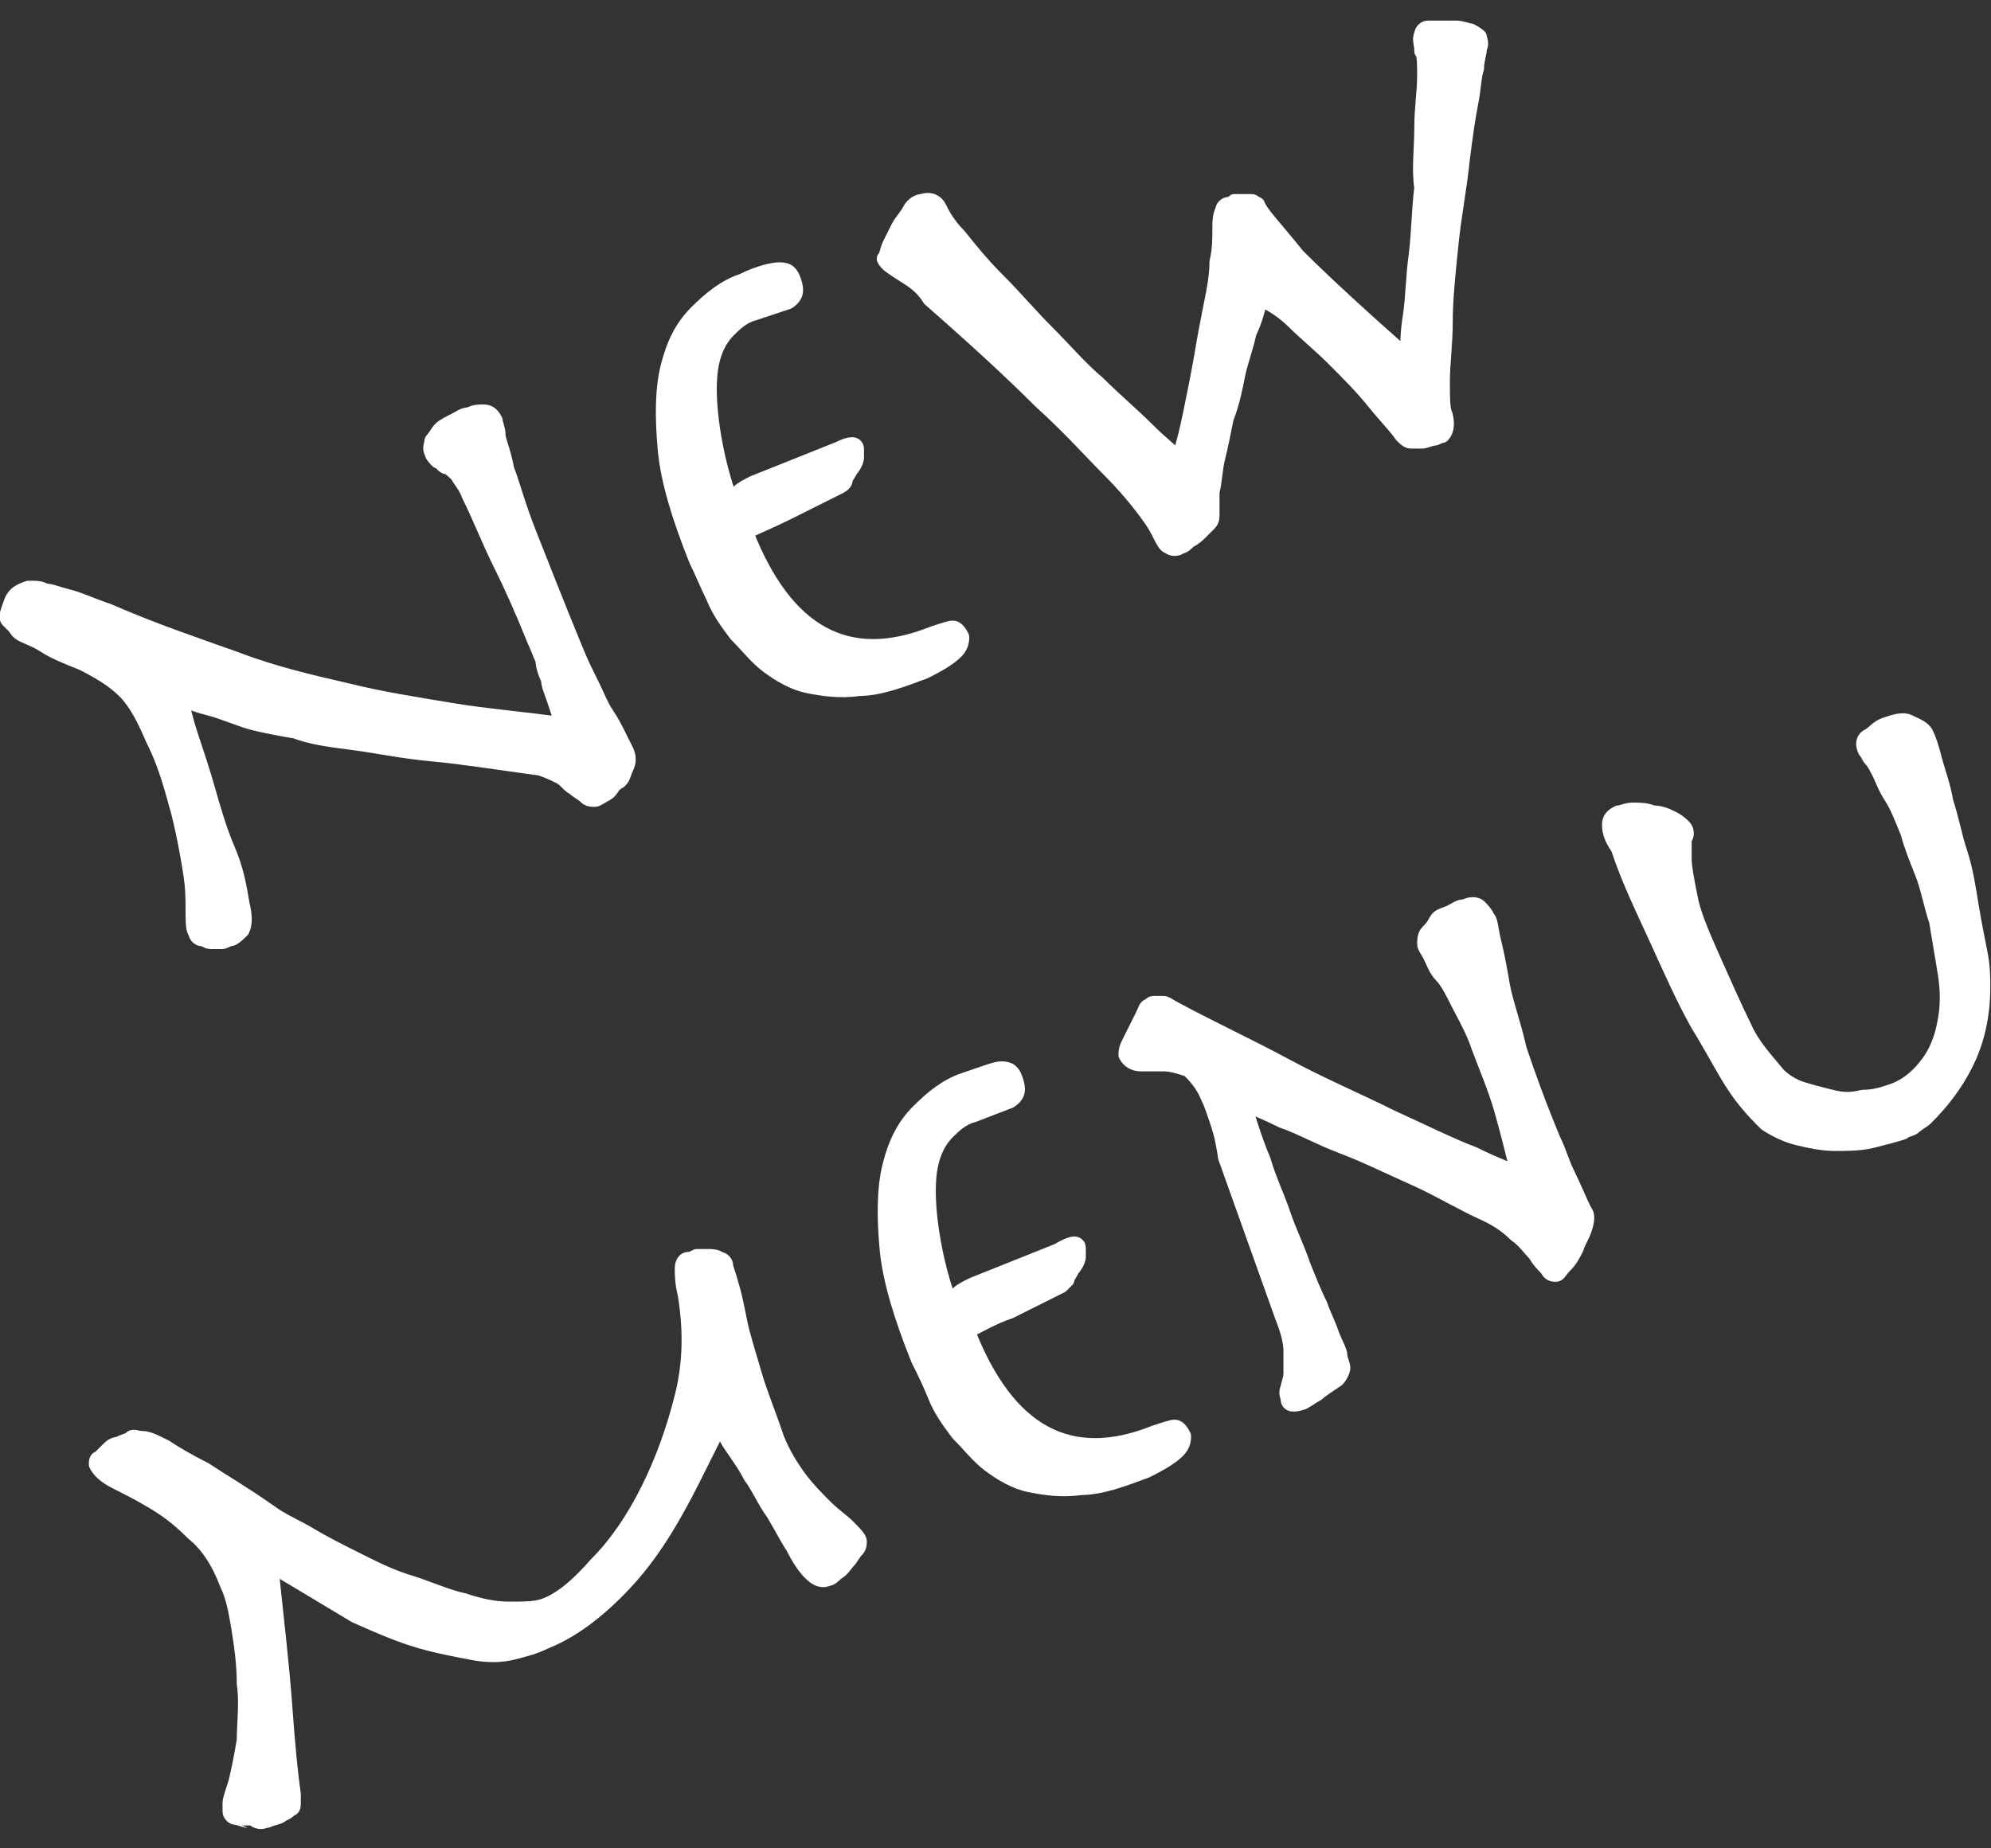 <?xml version="1.0" encoding="utf-8"?>
<!-- Generator: Adobe Illustrator 26.5.3, SVG Export Plug-In . SVG Version: 6.00 Build 0)  -->
<svg version="1.1" id="レイヤー_1" xmlns="http://www.w3.org/2000/svg" xmlns:xlink="http://www.w3.org/1999/xlink" x="0px"
	 y="0px" viewBox="0 0 70 65" style="enable-background:new 0 0 70 65;" xml:space="preserve">
<rect x="0" y="0" width="70" height="65" fill="#333333" stroke="none"/>
<style type="text/css">
	.st0{fill:#FFFFFF;stroke:#FFFFFF;stroke-width:0.552;stroke-linecap:round;stroke-linejoin:round;stroke-miterlimit:10;}
</style>
<g>
	<path class="st0" d="M4.4,24.3c-0.4-0.4-0.9-0.7-1.5-1c-0.5-0.2-1-0.4-1.3-0.6c-0.3-0.2-0.6-0.3-0.8-0.4S0.6,22.1,0.5,22
		c-0.1-0.1-0.1-0.1-0.2-0.2c-0.1-0.1,0-0.3,0.1-0.6s0.3-0.4,0.6-0.5c0,0,0.1,0,0.2,0c0.1,0,0.2,0,0.4,0.1C1.8,20.8,2,20.9,2.4,21
		s0.8,0.3,1.4,0.5c1.6,0.7,3.1,1.2,4.5,1.7c1.3,0.5,2.6,0.8,3.9,1.1c1.2,0.3,2.5,0.5,3.7,0.7c1.2,0.2,2.5,0.3,3.9,0.5
		c-0.1-0.3-0.2-0.6-0.3-0.9c-0.1-0.3-0.2-0.5-0.2-0.7c-0.1-0.2-0.2-0.5-0.2-0.7c-0.1-0.2-0.2-0.5-0.3-0.7c-0.4-1-0.8-1.9-1.2-2.7
		c-0.4-0.8-0.7-1.6-1.1-2.4c-0.1-0.3-0.3-0.5-0.4-0.7c-0.1-0.1-0.3-0.3-0.4-0.3s-0.2-0.2-0.3-0.2c-0.1-0.1-0.2-0.2-0.2-0.3
		c-0.1-0.1,0-0.3,0-0.4c0.1-0.1,0.2-0.3,0.3-0.4c0.1-0.1,0.3-0.2,0.5-0.3c0.2-0.1,0.3-0.2,0.5-0.2c0.2-0.1,0.3-0.1,0.5-0.1
		c0.2,0,0.3,0.1,0.4,0.3c0,0.1,0.1,0.3,0.1,0.5c0,0.2,0.2,0.6,0.3,1.2c0.2,0.5,0.4,1.3,0.8,2.3s0.9,2.3,1.6,4
		c0.2,0.5,0.4,0.9,0.6,1.3c0.2,0.4,0.3,0.7,0.5,1c0.2,0.3,0.3,0.5,0.4,0.7c0.1,0.2,0.2,0.4,0.3,0.6c0.1,0.2,0.1,0.4,0,0.6
		c-0.1,0.2-0.1,0.4-0.3,0.5s-0.2,0.3-0.4,0.4s-0.3,0.2-0.4,0.2c-0.1,0-0.2,0-0.3-0.1c-0.1-0.1-0.3-0.2-0.4-0.3
		c-0.2-0.1-0.3-0.3-0.5-0.4c-0.2-0.1-0.4-0.2-0.7-0.3c-1.5-0.2-2.7-0.4-3.8-0.5c-1.1-0.1-2-0.3-2.8-0.4c-0.8-0.1-1.5-0.2-2-0.4
		c-0.6-0.1-1.1-0.2-1.5-0.3S7.8,25,7.4,24.9c-0.4-0.1-0.7-0.2-1.1-0.4c0.1,0.3,0.2,0.8,0.4,1.4c0.2,0.6,0.4,1.2,0.6,1.9
		s0.4,1.4,0.7,2.1s0.4,1.3,0.5,1.9c0.1,0.4,0.1,0.7,0,0.9C8.4,32.8,8.2,33,8.1,33c-0.1,0-0.2,0.1-0.3,0.1s-0.2,0-0.4,0
		c-0.1,0-0.2-0.1-0.3-0.1s-0.2-0.1-0.2-0.2c-0.1-0.1-0.1-0.4-0.1-0.8c0-0.4,0-0.8-0.1-1.4c-0.1-0.6-0.2-1.2-0.4-2
		C6.1,27.9,5.9,27,5.4,26C5.1,25.3,4.8,24.7,4.4,24.3z"/>
	<path class="st0" d="M30.1,15.8c0,0,0,0.1,0,0.3c0,0.1-0.1,0.3-0.2,0.4c-0.1,0.2-0.2,0.3-0.2,0.4s-0.2,0.2-0.2,0.2
		c-0.6,0.3-1.2,0.6-1.8,0.9s-1.1,0.5-1.5,0.7c0.7,1.8,1.6,3,2.7,3.6s2.4,0.6,3.9,0c0.3-0.1,0.6-0.2,0.7-0.2c0.1,0,0.2,0.1,0.3,0.3
		c0,0.1,0,0.3-0.2,0.5c-0.2,0.2-0.5,0.4-1.1,0.7c-0.8,0.3-1.6,0.6-2.3,0.6c-0.7,0.1-1.3,0-1.8-0.1c-0.5-0.1-1-0.4-1.4-0.7
		c-0.4-0.3-0.7-0.7-1.1-1.1c-0.3-0.4-0.6-0.8-0.8-1.3c-0.2-0.4-0.4-0.9-0.6-1.3c-0.6-1.5-1-2.8-1.1-3.9c-0.1-1.1-0.1-2.1,0.1-2.9
		c0.2-0.8,0.5-1.4,1-1.9c0.5-0.5,1-0.9,1.6-1.1c0.6-0.3,1.1-0.4,1.3-0.4c0.3,0,0.4,0.1,0.5,0.4c0.1,0.3,0.1,0.5-0.2,0.7L26.5,11
		c-0.4,0.1-0.7,0.4-0.9,0.6c-0.3,0.3-0.5,0.7-0.6,1.2c-0.1,0.5-0.1,1.2,0,2c0.1,0.8,0.3,1.8,0.7,2.9c0.1-0.2,0.2-0.3,0.3-0.4
		c0.1-0.1,0.3-0.2,0.5-0.3l3-1.2C29.9,15.6,30.1,15.6,30.1,15.8z"/>
	<path class="st0" d="M31.3,8.6c0.1-0.2,0.2-0.4,0.3-0.6c0.1-0.2,0.3-0.4,0.4-0.6s0.3-0.3,0.4-0.3c0.3-0.1,0.5,0,0.6,0.2
		c0.1,0.2,0.3,0.6,0.7,1c0.4,0.5,0.8,1,1.4,1.6s1.1,1.2,1.7,1.8c0.6,0.6,1.2,1.3,1.8,1.8c0.6,0.6,1.2,1.1,1.7,1.6
		c0.5,0.5,0.9,0.8,1.2,1.1c0-0.2,0.1-0.5,0.2-0.9c0.1-0.4,0.2-0.9,0.3-1.4c0.1-0.5,0.2-1,0.3-1.6c0.1-0.6,0.2-1.1,0.3-1.6
		c0.1-0.5,0.2-1,0.2-1.5c0.1-0.4,0.1-0.8,0.1-1.1c0-0.3,0-0.5,0.1-0.7c0-0.1,0.1-0.2,0.2-0.2c0,0,0.1,0,0.2-0.1c0.1,0,0.2,0,0.3,0
		c0.1,0,0.2,0,0.3,0c0.1,0,0.1,0.1,0.2,0.1c0.1,0.3,0.6,0.8,1.4,1.8c0.9,0.9,2.2,2.1,3.9,3.6c0-0.4,0-0.9,0.1-1.5
		c0.1-0.7,0.1-1.4,0.2-2.1c0.1-0.8,0.1-1.6,0.2-2.4C49.9,6,50,5.2,50,4.5s0.1-1.3,0.1-1.8c0-0.5,0-0.8-0.1-0.9
		C50,1.5,49.9,1.4,50,1.2C50,1.1,50.1,1,50.2,1c0.1,0,0.2,0,0.4,0C50.8,1,51,1,51.2,1c0.2,0,0.4,0.1,0.5,0.1C51.9,1.2,52,1.3,52,1.3
		c0,0.1,0.1,0.2,0,0.4c0,0.2-0.1,0.4-0.1,0.7c-0.1,0.3-0.1,0.7-0.2,1.2c-0.1,0.5-0.2,1.2-0.3,2c-0.1,1-0.3,2-0.4,3s-0.2,1.9-0.2,2.7
		c0,0.8-0.1,1.5-0.1,2.1c0,0.6,0,1,0.1,1.2c0.1,0.4,0,0.6-0.1,0.7c-0.1,0-0.2,0.1-0.3,0.1c-0.1,0-0.3,0.1-0.4,0.1
		c-0.1,0-0.3,0-0.4,0s-0.2-0.1-0.3-0.2c-0.2-0.3-0.6-0.7-1-1.2c-0.4-0.5-0.9-1-1.4-1.5c-0.5-0.5-1-0.9-1.4-1.3s-0.9-0.7-1.2-0.8
		c-0.1,0.4-0.2,0.8-0.4,1.2c-0.1,0.5-0.3,1-0.4,1.5c-0.1,0.5-0.2,1-0.4,1.5c-0.1,0.5-0.2,1-0.3,1.4c-0.1,0.4-0.1,0.8-0.2,1.2
		c0,0.3,0,0.6,0,0.8c0,0.1,0,0.2-0.1,0.3s-0.2,0.2-0.3,0.3c-0.1,0.1-0.2,0.2-0.4,0.3c-0.1,0.1-0.2,0.2-0.3,0.2
		c-0.1,0.1-0.3,0.1-0.4,0c-0.1,0-0.2-0.2-0.3-0.4c-0.1-0.2-0.2-0.4-0.5-0.8s-0.7-0.9-1.3-1.5c-0.6-0.6-1.4-1.5-2.4-2.4
		c-1-1-2.3-2.2-3.9-3.6C32.4,10,32,9.8,31.7,9.6s-0.5-0.3-0.6-0.5C31.2,9,31.2,8.8,31.3,8.6z"/>
	<path class="st0" d="M10,60c0.1,1.4,0.2,2.4,0.3,3.1c0,0.1,0,0.2,0,0.3c0,0.1,0,0.2-0.1,0.2c-0.1,0.1-0.1,0.1-0.3,0.2
		c-0.1,0.1-0.3,0.1-0.5,0.2c-0.1,0-0.2,0.1-0.4,0C9,64,8.9,64,8.7,64c-0.1,0-0.3-0.1-0.4-0.1s-0.2-0.1-0.2-0.2c0-0.1,0-0.2,0-0.3
		s0.1-0.4,0.2-0.7c0.1-0.4,0.2-0.9,0.3-1.5c0-0.6,0.1-1.3,0-2c0-0.7-0.1-1.4-0.2-2c-0.1-0.6-0.2-1.1-0.4-1.5
		c-0.3-0.8-0.7-1.4-1.2-1.8c-0.5-0.5-0.9-0.8-1.4-1.1c-0.5-0.3-0.9-0.5-1.3-0.7c-0.4-0.2-0.6-0.4-0.7-0.6c0-0.1,0-0.2,0.1-0.2
		c0.1-0.1,0.2-0.2,0.3-0.3c0.1-0.1,0.2-0.2,0.4-0.2c0.1-0.1,0.3-0.1,0.4-0.2s0.2,0,0.4,0c0.2,0,0.4,0.1,0.8,0.3
		c0.3,0.2,0.8,0.5,1.4,0.8c0.6,0.4,1.3,0.8,2.3,1.5c0.4,0.3,0.9,0.5,1.4,0.8c0.5,0.3,1.1,0.6,1.7,0.9c0.6,0.3,1.2,0.6,1.9,0.8
		c0.6,0.2,1.3,0.5,1.8,0.6c0.6,0.2,1.1,0.3,1.6,0.3s0.9,0,1.2-0.1c0.6-0.2,1.2-0.7,1.9-1.5c0.7-0.7,1.3-1.6,1.8-2.6
		c0.5-1,0.9-2.1,1.2-3.3c0.3-1.2,0.3-2.4,0.1-3.6c-0.1-0.4-0.1-0.7-0.1-0.9c0-0.2,0.1-0.3,0.2-0.3c0.1,0,0.1,0,0.3-0.1
		c0.1,0,0.2,0,0.4,0c0.1,0,0.3,0,0.4,0.1c0.1,0,0.2,0.1,0.2,0.2c0,0.1,0.1,0.3,0.2,0.7c0.1,0.3,0.2,0.8,0.3,1.3
		c0.1,0.5,0.3,1.1,0.5,1.8c0.2,0.7,0.5,1.4,0.8,2.3c0.2,0.5,0.5,1,0.8,1.4c0.3,0.4,0.6,0.7,0.9,1c0.3,0.3,0.6,0.5,0.8,0.7
		c0.2,0.2,0.4,0.4,0.4,0.5c0,0.1,0,0.2-0.1,0.3c-0.1,0.1-0.2,0.3-0.3,0.4c-0.1,0.1-0.2,0.3-0.4,0.4c-0.1,0.1-0.2,0.2-0.3,0.2
		c-0.2,0.1-0.4,0-0.6-0.2c-0.2-0.2-0.4-0.5-0.6-0.9c-0.2-0.3-0.4-0.7-0.7-1.2c-0.3-0.4-0.5-0.9-0.8-1.3c-0.2-0.4-0.5-0.8-0.7-1.1
		c-0.2-0.3-0.3-0.6-0.4-0.7l-0.9,1.8c-0.7,1.4-1.4,2.6-2.3,3.6c-0.9,1-1.9,1.8-2.9,2.2c-0.4,0.2-0.8,0.3-1.2,0.4
		c-0.4,0.1-0.9,0.1-1.4,0s-1.1-0.2-1.8-0.4c-0.7-0.2-1.4-0.5-2.3-0.9L9.5,55C9.7,56.9,9.9,58.6,10,60z"/>
	<path class="st0" d="M37.9,43.9c0,0,0,0.1,0,0.3c0,0.1-0.1,0.3-0.2,0.4c-0.1,0.2-0.2,0.3-0.2,0.4c-0.1,0.1-0.2,0.2-0.2,0.2
		c-0.6,0.3-1.2,0.6-1.8,0.9c-0.6,0.2-1.1,0.5-1.5,0.7c0.7,1.8,1.6,3,2.7,3.6c1.1,0.6,2.4,0.6,3.9,0c0.3-0.1,0.6-0.2,0.7-0.2
		c0.1,0,0.2,0.1,0.3,0.3c0,0.1,0,0.3-0.2,0.5c-0.2,0.2-0.5,0.4-1.1,0.7c-0.8,0.3-1.6,0.6-2.3,0.6c-0.7,0.1-1.3,0-1.8-0.1
		c-0.5-0.1-1-0.4-1.4-0.7c-0.4-0.3-0.7-0.7-1.1-1.1c-0.3-0.4-0.6-0.8-0.8-1.3s-0.4-0.9-0.6-1.3c-0.6-1.5-1-2.8-1.1-3.9
		s-0.1-2.1,0.1-2.9s0.5-1.4,1-1.9c0.5-0.5,1-0.9,1.6-1.1s1.1-0.4,1.3-0.4c0.3,0,0.4,0.1,0.5,0.4c0.1,0.3,0.1,0.5-0.2,0.7l-1.3,0.5
		c-0.4,0.1-0.7,0.4-0.9,0.6c-0.3,0.3-0.5,0.7-0.6,1.2s-0.1,1.2,0,2c0.1,0.8,0.3,1.8,0.7,2.9c0.1-0.2,0.2-0.3,0.3-0.4
		c0.1-0.1,0.3-0.2,0.5-0.3l3-1.2C37.7,43.7,37.9,43.7,37.9,43.9z"/>
	<path class="st0" d="M42.8,39.4c-0.1-0.3-0.2-0.6-0.3-0.8c-0.2-0.5-0.5-0.8-0.7-1c-0.3-0.1-0.6-0.2-0.9-0.2c-0.3,0-0.5,0-0.8,0
		c-0.2,0-0.4-0.1-0.5-0.3c0-0.1,0-0.2,0.1-0.4l0.5-1c0.1-0.2,0.1-0.3,0.2-0.3c0.1-0.1,0.1-0.1,0.2-0.1c0.1,0,0.2,0,0.3,0
		c0.1,0,0.2,0.1,0.4,0.2c1.3,0.7,2.6,1.3,3.9,2s2.5,1.2,3.7,1.8c1.1,0.5,2.1,1,2.9,1.3c0.8,0.4,1.4,0.6,1.6,0.7
		c-0.2-0.8-0.4-1.6-0.6-2.3c-0.2-0.7-0.5-1.4-0.8-2.2c-0.2-0.6-0.5-1.1-0.7-1.5c-0.2-0.4-0.4-0.8-0.6-1s-0.3-0.5-0.4-0.7
		s-0.2-0.3-0.2-0.4c0-0.1,0-0.3,0.1-0.4s0.2-0.2,0.3-0.4s0.3-0.2,0.5-0.3c0.2-0.1,0.3-0.2,0.5-0.2c0.2-0.1,0.4-0.1,0.5,0
		c0.1,0.1,0.2,0.2,0.3,0.4c0.1,0.1,0.1,0.4,0.2,0.8c0.1,0.4,0.2,0.9,0.3,1.5c0.1,0.6,0.4,1.4,0.6,2.3c0.3,0.9,0.7,2,1.2,3.2
		c0.2,0.4,0.3,0.8,0.5,1.2c0.2,0.4,0.4,0.9,0.6,1.3c0.1,0.1,0.1,0.3,0,0.6s-0.2,0.4-0.3,0.7c-0.1,0.2-0.2,0.4-0.4,0.6
		s-0.2,0.3-0.3,0.3c-0.1,0-0.2,0-0.3-0.2c-0.1-0.1-0.3-0.3-0.4-0.5c-0.2-0.2-0.4-0.5-0.7-0.7c-0.3-0.3-0.6-0.5-1-0.7
		c-0.9-0.4-1.7-0.9-2.6-1.3c-0.9-0.4-1.7-0.8-2.5-1.1c-0.8-0.3-1.5-0.7-2.1-0.9c-0.6-0.3-1.1-0.5-1.4-0.6c0.2,0.6,0.4,1.3,0.7,2
		c0.2,0.7,0.5,1.3,0.7,1.9c0.2,0.6,0.5,1.2,0.7,1.8c0.2,0.5,0.4,1,0.6,1.4c0.1,0.3,0.3,0.7,0.4,1s0.3,0.6,0.3,0.8
		c0,0.1,0.1,0.3,0.1,0.4c0,0.1-0.1,0.3-0.2,0.4c-0.3,0.2-0.6,0.4-0.7,0.5c-0.2,0.1-0.3,0.2-0.5,0.3c-0.3,0.1-0.5,0.1-0.5-0.1
		c0-0.1-0.1-0.2,0-0.4c0-0.1,0.1-0.3,0.1-0.5c0-0.2,0-0.5,0-0.8c0-0.3-0.1-0.7-0.3-1.2l-2-5.6C43,40,42.9,39.7,42.8,39.4z"/>
	<path class="st0" d="M56.6,29c0-0.2,0.1-0.3,0.3-0.4c0.1,0,0.3-0.1,0.5-0.1c0.2,0,0.5,0,0.7,0.1c0.3,0,0.5,0.1,0.7,0.2
		c0.2,0.1,0.3,0.2,0.4,0.3s0.1,0.3,0,0.4c0,0.2,0,0.4,0,0.7s0.1,0.8,0.2,1.3c0.1,0.6,0.4,1.3,0.8,2.2c0.4,0.9,0.8,1.8,1.1,2.4
		c0.3,0.7,0.8,1.2,1.2,1.7c0.2,0.2,0.5,0.4,0.8,0.5c0.3,0.1,0.7,0.2,1.1,0.3s0.7,0.1,1.1,0c0.4,0,0.7-0.1,1-0.2c0.6-0.2,1-0.6,1.3-1
		c0.3-0.4,0.5-0.9,0.6-1.5c0.1-0.5,0.1-1.1,0-1.7s-0.2-1.2-0.3-1.8c-0.2-0.6-0.3-1.2-0.5-1.7s-0.4-1-0.5-1.4c-0.2-0.5-0.4-1-0.6-1.3
		c-0.2-0.3-0.3-0.6-0.4-0.8s-0.2-0.4-0.3-0.5c-0.1-0.1-0.1-0.2-0.2-0.3c-0.1-0.2-0.1-0.4,0.1-0.5s0.3-0.3,0.6-0.4
		c0.3-0.1,0.6-0.2,0.8-0.1s0.5,0.2,0.6,0.4c0.1,0.2,0.2,0.5,0.3,0.9c0.1,0.4,0.3,0.9,0.4,1.5c0.2,0.6,0.3,1.2,0.5,1.8
		c0.2,0.6,0.3,1.3,0.4,1.9c0.1,0.6,0.2,1.1,0.3,1.6c0.1,0.5,0.1,0.9,0.1,1.2c0,1-0.2,1.9-0.6,2.7c-0.4,0.8-0.9,1.4-1.4,1.9
		c-0.1,0.1-0.3,0.2-0.4,0.3c-0.1,0.1-0.3,0.1-0.4,0.2c-0.3,0.1-0.7,0.2-1.1,0.3c-0.4,0.1-0.9,0.1-1.3,0.1c-0.4,0-0.9-0.1-1.3-0.2
		c-0.4-0.1-0.8-0.3-1.1-0.5c-0.3-0.3-0.7-0.7-1.1-1.3c-0.4-0.6-0.8-1.4-1.3-2.2c-0.5-0.9-0.9-1.8-1.4-2.9c-0.5-1.1-1-2.1-1.4-3.3
		C56.6,29.4,56.6,29.1,56.6,29z"/>
</g>
</svg>
